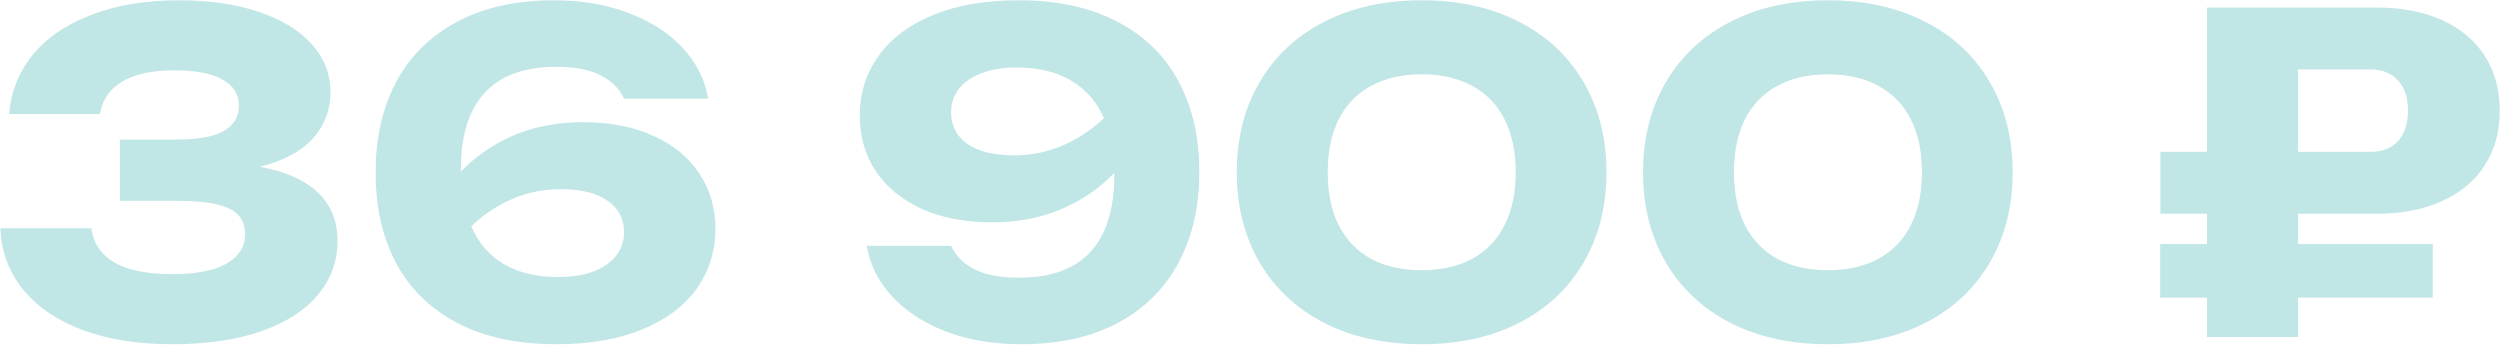 <?xml version="1.0" encoding="UTF-8"?> <svg xmlns="http://www.w3.org/2000/svg" width="3984" height="549" viewBox="0 0 3984 549" fill="none"><path d="M413.617 265.75C453.751 272.75 484.434 286.167 505.667 306C527.134 325.833 537.867 351.85 537.867 384.05C537.867 416.25 527.484 444.833 506.717 469.8C486.184 494.533 456.084 513.9 416.417 527.9C376.751 541.667 329.501 548.55 274.667 548.55C220.534 548.55 173.051 541.083 132.217 526.15C91.617 510.983 59.884 489.517 37.017 461.75C14.15 433.75 2.017 401.083 0.617 363.75H145.517C152.517 412.517 195.567 436.9 274.667 436.9C312.001 436.9 340.584 431.417 360.417 420.45C380.484 409.25 390.517 393.5 390.517 373.2C390.517 361.067 387.134 351.15 380.367 343.45C373.834 335.75 362.517 329.917 346.417 325.95C330.551 321.983 308.734 320 280.967 320H191.017V222.35H280.967C316.201 222.35 341.634 217.683 357.267 208.35C372.901 199.017 380.717 185.6 380.717 168.1C380.717 150.133 371.967 136.367 354.467 126.8C337.201 117 311.767 112.1 278.167 112.1C242.467 112.1 214.701 118.05 194.867 129.95C175.034 141.85 163.134 159.117 159.167 181.75H14.617C16.951 147.917 28.851 117.233 50.317 89.7C72.017 62.167 102.934 40.467 143.067 24.6C183.201 8.5 230.801 0.45 285.867 0.45C333.934 0.45 376.167 6.633 412.567 19C448.967 31.133 477.084 48.283 496.917 70.45C516.751 92.617 526.667 118.283 526.667 147.45C526.667 175.45 517.334 199.833 498.667 220.6C480.001 241.367 451.651 256.417 413.617 265.75ZM929.424 194.7C972.124 194.7 1009.34 201.933 1041.07 216.4C1072.81 230.633 1097.19 250.583 1114.22 276.25C1131.49 301.917 1140.12 331.55 1140.12 365.15C1139.89 400.85 1129.86 432.583 1110.02 460.35C1090.19 487.883 1061.26 509.467 1023.22 525.1C985.191 540.733 939.808 548.55 887.074 548.55C824.308 548.55 771.224 537.117 727.824 514.25C684.658 491.15 652.224 459.067 630.524 418C609.058 376.7 598.441 328.983 598.674 274.85C598.441 220.95 609.058 173.35 630.524 132.05C652.224 90.75 684.424 58.55 727.124 35.45C769.824 12.117 821.741 0.45 882.874 0.45C927.208 0.45 967.108 7.333 1002.57 21.1C1038.27 34.633 1066.97 53.3 1088.67 77.1C1110.37 100.9 1123.67 127.617 1128.57 157.25H994.524C987.524 141.617 975.158 129.25 957.424 120.15C939.924 111.05 916.358 106.5 886.724 106.5C835.624 106.5 797.474 120.383 772.274 148.15C747.074 175.683 734.474 215.933 734.474 268.9V273.45C758.508 248.483 786.858 229.117 819.524 215.35C852.191 201.583 888.824 194.7 929.424 194.7ZM889.174 441.45C911.574 441.45 930.708 438.417 946.574 432.35C962.441 426.05 974.341 417.533 982.274 406.8C990.441 396.067 994.524 383.817 994.524 370.05C994.524 348.817 985.774 332.133 968.274 320C951.008 307.633 926.041 301.45 893.374 301.45C867.008 301.45 841.808 306.467 817.774 316.5C793.741 326.533 771.458 341.233 750.924 360.6C762.591 387.433 780.091 407.617 803.424 421.15C826.758 434.683 855.341 441.45 889.174 441.45ZM1622.77 0.45C1685.54 0.45 1738.5 12 1781.67 35.1C1825.07 57.967 1857.5 90.05 1878.97 131.35C1900.67 172.417 1911.4 220.017 1911.17 274.15C1911.4 328.05 1900.67 375.65 1878.97 416.95C1857.5 458.25 1825.42 490.567 1782.72 513.9C1740.02 537 1688.22 548.55 1627.32 548.55C1582.99 548.55 1542.97 541.783 1507.27 528.25C1471.8 514.483 1443.1 495.7 1421.17 471.9C1399.47 448.1 1386.17 421.383 1381.27 391.75H1515.67C1522.67 407.383 1534.92 419.75 1552.42 428.85C1570.15 437.95 1593.84 442.5 1623.47 442.5C1674.57 442.5 1712.72 428.733 1737.92 401.2C1763.12 373.433 1775.72 333.067 1775.72 280.1V275.55C1751.69 300.517 1723.34 319.883 1690.67 333.65C1658 347.417 1621.37 354.3 1580.77 354.3C1538.07 354.3 1500.85 347.183 1469.12 332.95C1437.39 318.483 1412.89 298.417 1395.62 272.75C1378.59 247.083 1370.07 217.45 1370.07 183.85C1370.3 148.15 1380.34 116.533 1400.17 89C1420 61.233 1448.94 39.533 1486.97 23.9C1525 8.267 1570.27 0.45 1622.77 0.45ZM1616.47 247.55C1642.6 247.55 1667.69 242.533 1691.72 232.5C1715.99 222.467 1738.5 207.767 1759.27 188.4C1747.6 161.8 1729.99 141.733 1706.42 128.2C1683.09 114.433 1654.5 107.55 1620.67 107.55C1598.27 107.55 1579.14 110.7 1563.27 117C1547.64 123.067 1535.74 131.467 1527.57 142.2C1519.64 152.933 1515.67 165.183 1515.67 178.95C1515.67 200.183 1524.3 216.983 1541.57 229.35C1558.84 241.483 1583.8 247.55 1616.47 247.55ZM2265.66 548.55C2206.63 548.55 2154.83 537.233 2110.26 514.6C2065.93 491.733 2031.63 459.65 2007.36 418.35C1983.1 376.817 1970.96 328.867 1970.96 274.5C1970.96 220.133 1983.1 172.3 2007.36 131C2031.63 89.467 2065.93 57.383 2110.26 34.75C2154.83 11.883 2206.63 0.45 2265.66 0.45C2324.7 0.45 2376.38 11.883 2420.71 34.75C2465.28 57.383 2499.58 89.467 2523.61 131C2547.88 172.3 2560.01 220.133 2560.01 274.5C2560.01 328.867 2547.88 376.817 2523.61 418.35C2499.58 459.65 2465.28 491.733 2420.71 514.6C2376.38 537.233 2324.7 548.55 2265.66 548.55ZM2265.66 430.6C2296.93 430.6 2323.76 424.533 2346.16 412.4C2368.8 400.033 2385.95 382.183 2397.61 358.85C2409.51 335.517 2415.46 307.4 2415.46 274.5C2415.46 241.6 2409.51 213.483 2397.61 190.15C2385.95 166.817 2368.8 149.083 2346.16 136.95C2323.76 124.583 2296.93 118.4 2265.66 118.4C2234.4 118.4 2207.45 124.583 2184.81 136.95C2162.41 149.083 2145.26 166.817 2133.36 190.15C2121.7 213.483 2115.86 241.6 2115.86 274.5C2115.86 307.4 2121.7 335.517 2133.36 358.85C2145.26 382.183 2162.41 400.033 2184.81 412.4C2207.45 424.533 2234.4 430.6 2265.66 430.6ZM2913.03 548.55C2853.99 548.55 2802.19 537.233 2757.63 514.6C2713.29 491.733 2678.99 459.65 2654.73 418.35C2630.46 376.817 2618.33 328.867 2618.33 274.5C2618.33 220.133 2630.46 172.3 2654.73 131C2678.99 89.467 2713.29 57.383 2757.63 34.75C2802.19 11.883 2853.99 0.45 2913.03 0.45C2972.06 0.45 3023.74 11.883 3068.08 34.75C3112.64 57.383 3146.94 89.467 3170.98 131C3195.24 172.3 3207.38 220.133 3207.38 274.5C3207.38 328.867 3195.24 376.817 3170.98 418.35C3146.94 459.65 3112.64 491.733 3068.08 514.6C3023.74 537.233 2972.06 548.55 2913.03 548.55ZM2913.03 430.6C2944.29 430.6 2971.13 424.533 2993.53 412.4C3016.16 400.033 3033.31 382.183 3044.98 358.85C3056.88 335.517 3062.83 307.4 3062.83 274.5C3062.83 241.6 3056.88 213.483 3044.98 190.15C3033.31 166.817 3016.16 149.083 2993.53 136.95C2971.13 124.583 2944.29 118.4 2913.03 118.4C2881.76 118.4 2854.81 124.583 2832.18 136.95C2809.78 149.083 2792.63 166.817 2780.73 190.15C2769.06 213.483 2763.23 241.6 2763.23 274.5C2763.23 307.4 2769.06 335.517 2780.73 358.85C2792.63 382.183 2809.78 400.033 2832.18 412.4C2854.81 424.533 2881.76 430.6 2913.03 430.6ZM3662.29 340.65V388.95H3876.84V474.35H3662.29V537H3517.04V474.35H3442.49V388.95H3517.04V340.65H3442.84V241.95H3517.04V12H3787.24C3827.61 12 3862.61 18.767 3892.24 32.3C3921.87 45.833 3944.51 64.967 3960.14 89.7C3975.77 114.433 3983.59 143.367 3983.59 176.5C3983.59 209.633 3975.66 238.567 3959.79 263.3C3944.16 287.8 3921.52 306.817 3891.89 320.35C3862.49 333.883 3827.61 340.65 3787.24 340.65H3662.29ZM3662.29 110.7V241.95H3777.79C3796.46 241.95 3811.04 236.233 3821.54 224.8C3832.04 213.133 3837.29 197.033 3837.29 176.5C3837.29 155.967 3832.04 139.867 3821.54 128.2C3811.04 116.533 3796.46 110.7 3777.79 110.7H3662.29Z" fill="#C1E6E6"></path></svg> 